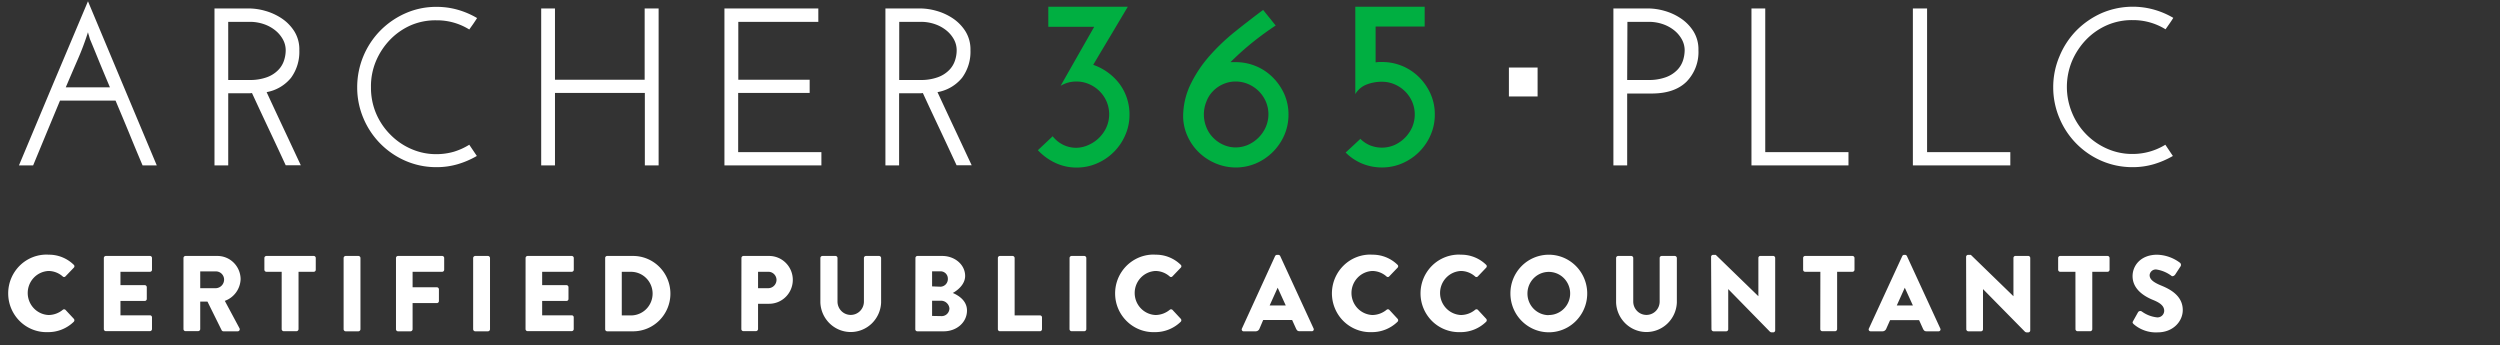 <svg xmlns="http://www.w3.org/2000/svg" width="239" height="33" fill="none" viewBox="0 0 239 33"><rect x="0" y="0" width="239" height="33" fill="#333333" stroke="none"/><g clip-path="url(#a)"><path fill="#fff" d="M14.987 15.811H13.63q-.655-1.54-1.29-3.1c-.425-1.032-.86-2.065-1.294-3.094h-5.31L4.45 12.712l-1.282 3.1H1.812L5.1 7.966q1.648-3.9 3.31-7.845l3.286 7.845zM8.6 3.743l-.095-.33a4 4 0 0 1-.095-.333q-.427 1.356-1 2.656A311 311 0 0 0 6.287 8.35h4.224c-.326-.773-.648-1.54-.956-2.286-.307-.745-.629-1.55-.955-2.322M20.505 15.811V.808h3.331c.512.009 1.02.086 1.512.228.554.153 1.081.392 1.562.709.487.32.902.74 1.218 1.234.34.547.51 1.184.488 1.829a4.2 4.2 0 0 1-.792 2.628 3.9 3.9 0 0 1-2.335 1.372 599 599 0 0 0 1.625 3.483c.547 1.161 1.09 2.332 1.643 3.507h-1.444a408 408 0 0 0-1.612-3.452 500 500 0 0 1-1.611-3.451 2 2 0 0 1-.267.023h-2.005v6.893zm1.313-8.164h2.018a4.7 4.7 0 0 0 1.698-.27c.402-.146.767-.38 1.068-.686.252-.257.44-.57.552-.914.104-.314.158-.643.159-.974-.001-.358-.091-.71-.263-1.024a2.9 2.9 0 0 0-.724-.868 3.6 3.6 0 0 0-1.09-.6 4.1 4.1 0 0 0-1.359-.223h-2.06zM44.862 13.836l.724 1.075a8.4 8.4 0 0 1-1.81.781 7.1 7.1 0 0 1-2.047.288 7.35 7.35 0 0 1-2.95-.598 7.66 7.66 0 0 1-4.034-4.074 7.5 7.5 0 0 1-.597-2.957 7.724 7.724 0 0 1 2.218-5.435 7.8 7.8 0 0 1 2.408-1.651 7.2 7.2 0 0 1 2.951-.608c.692-.005 1.38.09 2.046.279a7.9 7.9 0 0 1 1.838.79c-.118.188-.236.366-.362.55l-.385.543a5.84 5.84 0 0 0-3.137-.877 5.95 5.95 0 0 0-2.43.466 6.3 6.3 0 0 0-1.988 1.371 6.7 6.7 0 0 0-1.358 2.048 6.2 6.2 0 0 0-.484 2.524 6.3 6.3 0 0 0 .484 2.482c.32.757.781 1.444 1.358 2.025a6.3 6.3 0 0 0 1.983 1.372c.766.34 1.594.513 2.43.507a6 6 0 0 0 1.657-.229 6.2 6.2 0 0 0 1.485-.672M51.738 15.811V.808h1.318v6.816h8.573V.808h1.335V15.81h-1.317V8.886h-8.591v6.925zM69.256 15.811V.808h8.976v1.284h-7.65v5.532h6.822v1.262h-6.835v5.659h7.957v1.266zM84.646 15.811V.808h3.331a5.8 5.8 0 0 1 1.53.224c.554.152 1.08.391 1.562.708a4.2 4.2 0 0 1 1.217 1.235c.34.546.51 1.183.49 1.828a4.2 4.2 0 0 1-.802 2.633 3.9 3.9 0 0 1-2.35 1.372 599 599 0 0 0 1.626 3.483c.547 1.161 1.09 2.332 1.643 3.507h-1.444c-.539-1.157-1.073-2.309-1.612-3.452-.538-1.143-1.077-2.286-1.611-3.451a2 2 0 0 1-.267.023h-2.005v6.893zm1.317-8.164h2.014a4.7 4.7 0 0 0 1.697-.27 2.9 2.9 0 0 0 1.073-.686c.252-.257.44-.57.552-.914a3.1 3.1 0 0 0 .159-.974c0-.358-.088-.71-.258-1.024a2.9 2.9 0 0 0-.724-.868 3.6 3.6 0 0 0-1.091-.6 4.1 4.1 0 0 0-1.38-.223h-2.038z"/><path fill="#00AF41" d="m101.394 8.204 1.607-2.825 1.607-2.82h-4.39V.643h7.6l-1.653 2.78c-.547.914-1.095 1.828-1.652 2.775.503.174.977.422 1.408.736.411.298.777.655 1.086 1.06.313.415.556.878.72 1.372.171.51.256 1.047.253 1.586a4.8 4.8 0 0 1-.407 1.97 5.1 5.1 0 0 1-1.095 1.61 5.1 5.1 0 0 1-1.607 1.087 4.8 4.8 0 0 1-1.951.398 4.7 4.7 0 0 1-2.055-.457 5.4 5.4 0 0 1-1.643-1.202l.706-.663.706-.668c.267.34.606.617.991.81.399.197.837.297 1.281.292.418-.01.828-.11 1.204-.293a3.35 3.35 0 0 0 1.675-1.691 3.1 3.1 0 0 0 0-2.45 3.18 3.18 0 0 0-1.675-1.655 3 3 0 0 0-1.213-.247 2.9 2.9 0 0 0-1.503.411M113.109 11.212a7.1 7.1 0 0 1 .701-3.136 12.1 12.1 0 0 1 1.811-2.72 19.6 19.6 0 0 1 2.476-2.354 93 93 0 0 1 2.657-2.053c.199.247.398.499.602.746l.597.745a29 29 0 0 0-2.539 1.879 27 27 0 0 0-1.779 1.622h.485a5 5 0 0 1 1.95.384 4.9 4.9 0 0 1 1.607 1.075c.462.458.835 1 1.1 1.595.27.618.407 1.286.403 1.961a4.9 4.9 0 0 1-.403 1.97 5.2 5.2 0 0 1-2.716 2.698 4.94 4.94 0 0 1-3.834 0 5.2 5.2 0 0 1-1.57-1.015 5 5 0 0 1-1.096-1.518 4.7 4.7 0 0 1-.452-1.879m1.982-.278c-.002.42.078.836.236 1.225.145.374.366.715.647 1 .278.286.606.516.969.677.369.17.771.258 1.177.256.417.002.831-.085 1.213-.256a3.3 3.3 0 0 0 .991-.69 3.3 3.3 0 0 0 .683-1.001 3.07 3.07 0 0 0 0-2.45 3.2 3.2 0 0 0-.683-.992 3.2 3.2 0 0 0-.991-.663 3 3 0 0 0-1.213-.247 2.85 2.85 0 0 0-1.177.247 3 3 0 0 0-.969.663c-.285.289-.506.637-.647 1.019a3.2 3.2 0 0 0-.236 1.212M129.567 8.995V.643h6.631v1.893h-4.689v3.428q.143-.026.29-.036h.312c1.33-.01 2.61.515 3.558 1.458.46.459.831 1 1.095 1.596.272.617.41 1.285.403 1.96a4.8 4.8 0 0 1-.403 1.971 5.16 5.16 0 0 1-2.702 2.697 4.8 4.8 0 0 1-1.951.398 4.9 4.9 0 0 1-1.906-.375 4.8 4.8 0 0 1-1.561-1.051l.706-.654.701-.654c.266.267.581.479.928.622a3.02 3.02 0 0 0 2.345-.037 3.35 3.35 0 0 0 1.675-1.691 3.1 3.1 0 0 0 0-2.45 3.19 3.19 0 0 0-1.675-1.655 3 3 0 0 0-1.213-.247 4 4 0 0 0-1.48.27c-.445.175-.82.495-1.064.91"/><path fill="#fff" d="M154.241 15.811V.808h3.332a5.8 5.8 0 0 1 1.53.224c.552.152 1.078.39 1.557.708.489.32.905.741 1.222 1.235.34.546.51 1.183.489 1.828a4.05 4.05 0 0 1-1.145 3.013q-1.15 1.125-3.332 1.124h-2.336v6.871zm1.317-8.164h2.015a4.7 4.7 0 0 0 1.697-.27 2.9 2.9 0 0 0 1.073-.686c.251-.257.44-.57.552-.914.102-.314.155-.643.159-.974a2.15 2.15 0 0 0-.263-1.024 2.9 2.9 0 0 0-.724-.868 3.6 3.6 0 0 0-1.091-.6 4.1 4.1 0 0 0-1.358-.223h-2.037zM167.44 15.811V.808h1.318v13.737h7.957v1.266zM182.871 15.811V.808h1.358v13.737h7.958v1.266zM207.007 13.837l.72 1.074a8.4 8.4 0 0 1-1.811.782 7.1 7.1 0 0 1-2.046.287 7.4 7.4 0 0 1-2.951-.598 7.63 7.63 0 0 1-4.029-4.073 7.5 7.5 0 0 1-.602-2.958 7.5 7.5 0 0 1 .616-3.008 7.7 7.7 0 0 1 1.62-2.446 7.9 7.9 0 0 1 2.408-1.65 7.54 7.54 0 0 1 4.979-.33 7.8 7.8 0 0 1 1.856.791c-.113.188-.235.366-.362.549l-.38.544a5.87 5.87 0 0 0-3.141-.878 5.95 5.95 0 0 0-2.454.485 6.3 6.3 0 0 0-1.982 1.371 6.8 6.8 0 0 0-1.358 2.048 6.45 6.45 0 0 0 0 4.96 6.37 6.37 0 0 0 3.34 3.424 5.9 5.9 0 0 0 2.431.508 5.97 5.97 0 0 0 3.146-.883M146.994 6.454h-2.743v2.77h2.743zM4.586 24.35a3.38 3.38 0 0 1 2.462.96.19.19 0 0 1 .05.224.2.2 0 0 1-.05.065l-.797.831a.175.175 0 0 1-.253 0 2.08 2.08 0 0 0-1.358-.525 2.08 2.08 0 0 0-1.412.65 2.12 2.12 0 0 0 0 2.91c.37.392.876.625 1.412.65a2.16 2.16 0 0 0 1.358-.494.193.193 0 0 1 .262 0l.797.855a.21.21 0 0 1 0 .28 3.5 3.5 0 0 1-2.476.996 3.64 3.64 0 0 1-2.679-1.038 3.739 3.739 0 0 1 0-5.334 3.639 3.639 0 0 1 2.679-1.038zM9.927 24.666a.197.197 0 0 1 .194-.197h4.22a.19.19 0 0 1 .176.122q.015.037.013.075v1.12a.19.19 0 0 1-.116.182.2.2 0 0 1-.074.015h-2.824v1.275h2.322a.202.202 0 0 1 .195.197v1.12c0 .052-.021.102-.058.139a.2.2 0 0 1-.137.057h-2.322v1.372h2.824c.05 0 .099.02.135.056a.2.2 0 0 1 .055.136v1.124a.197.197 0 0 1-.19.197h-4.219a.19.19 0 0 1-.18-.122.2.2 0 0 1-.014-.075zM17.54 24.666c0-.052.02-.102.057-.139a.2.2 0 0 1 .138-.058h3.046a2.2 2.2 0 0 1 1.565.648c.416.417.653.982.657 1.574a2.3 2.3 0 0 1-.44 1.27c-.27.37-.643.649-1.071.801l1.398 2.61a.2.2 0 0 1-.073.28.2.2 0 0 1-.103.022h-1.358a.2.2 0 0 1-.163-.096l-1.358-2.743h-.693v2.624a.203.203 0 0 1-.195.197h-1.212a.19.19 0 0 1-.18-.122.2.2 0 0 1-.015-.075zm3.11 2.885a.82.82 0 0 0 .549-.257.83.83 0 0 0 .225-.566.8.8 0 0 0-.228-.552.78.78 0 0 0-.546-.23h-1.508v1.605zM26.929 25.983H25.47a.2.2 0 0 1-.138-.058.2.2 0 0 1-.057-.139v-1.12c0-.052.02-.102.057-.139a.2.2 0 0 1 .138-.058h4.526a.19.19 0 0 1 .177.122q.015.037.014.075v1.12a.19.19 0 0 1-.117.182.2.2 0 0 1-.074.015H28.54v5.485a.206.206 0 0 1-.195.197h-1.222a.203.203 0 0 1-.195-.197zM32.849 24.666a.203.203 0 0 1 .195-.197h1.221q.08.004.137.06a.2.2 0 0 1 .058.137v6.811a.207.207 0 0 1-.195.197h-1.222a.203.203 0 0 1-.194-.197zM37.856 24.666a.194.194 0 0 1 .195-.197h4.218a.194.194 0 0 1 .195.197v1.12a.2.2 0 0 1-.12.182.2.2 0 0 1-.075.015h-2.825v1.48h2.327a.202.202 0 0 1 .19.197v1.12a.2.2 0 0 1-.057.136.2.2 0 0 1-.133.06h-2.327v2.502a.206.206 0 0 1-.19.196H38.05a.2.2 0 0 1-.137-.058.2.2 0 0 1-.057-.139zM45.233 24.666a.206.206 0 0 1 .195-.197h1.222q.08.004.137.06a.2.2 0 0 1 .058.137v6.811a.203.203 0 0 1-.195.197h-1.222a.206.206 0 0 1-.195-.197zM50.245 24.666c0-.052.02-.102.057-.139a.2.2 0 0 1 .137-.058h4.22a.197.197 0 0 1 .195.197v1.12c-.001.052-.022.102-.058.14a.2.2 0 0 1-.138.057H51.83v1.275h2.327c.05.002.098.024.133.06a.2.2 0 0 1 .057.137v1.12a.19.19 0 0 1-.116.181.2.2 0 0 1-.074.015h-2.327v1.372h2.825a.19.19 0 0 1 .18.117q.014.036.014.075v1.124a.2.2 0 0 1-.12.182.2.2 0 0 1-.074.015h-4.22a.19.19 0 0 1-.179-.122.2.2 0 0 1-.015-.075zM57.854 24.666a.19.19 0 0 1 .113-.18.2.2 0 0 1 .072-.017h2.485c.946 0 1.853.38 2.522 1.056a3.62 3.62 0 0 1 1.045 2.547 3.62 3.62 0 0 1-1.045 2.547 3.55 3.55 0 0 1-2.522 1.055H58.04a.197.197 0 0 1-.186-.197zm2.566 5.486a2.06 2.06 0 0 0 1.397-.643 2.096 2.096 0 0 0 0-2.879 2.06 2.06 0 0 0-1.397-.643h-.978v4.165zM70.881 24.666c0-.052.02-.102.057-.139a.2.2 0 0 1 .138-.058h2.453c.6 0 1.176.241 1.6.67s.663 1.01.663 1.616-.238 1.188-.663 1.616c-.424.43-1 .67-1.6.67h-1.06v2.418a.206.206 0 0 1-.19.197h-1.212a.19.19 0 0 1-.18-.122.2.2 0 0 1-.015-.075zm2.558 2.885a.79.79 0 0 0 .565-.238.8.8 0 0 0 .231-.572.79.79 0 0 0-.505-.71.8.8 0 0 0-.3-.048h-.96v1.568zM78.427 24.666a.2.2 0 0 1 .058-.138.2.2 0 0 1 .136-.058h1.25a.194.194 0 0 1 .194.196v4.165c0 .338.133.662.37.902a1.256 1.256 0 0 0 1.786 0c.237-.24.37-.564.37-.902v-4.165c0-.052.02-.102.057-.139a.2.2 0 0 1 .138-.058h1.254a.203.203 0 0 1 .194.197v4.256a2.95 2.95 0 0 1-.89 2 2.9 2.9 0 0 1-2.013.82 2.9 2.9 0 0 1-2.014-.82 2.95 2.95 0 0 1-.89-2zM87.516 24.666a.194.194 0 0 1 .195-.197h2.367c1.2 0 2.19.832 2.19 1.911 0 .796-.706 1.372-1.181 1.628.539.228 1.358.731 1.358 1.678 0 1.151-1.01 1.988-2.223 1.988h-2.525a.2.2 0 0 1-.138-.058.2.2 0 0 1-.057-.139zM89.9 27.41a.72.72 0 0 0 .52-.233.74.74 0 0 0 .195-.54.7.7 0 0 0-.21-.502.7.7 0 0 0-.505-.197h-.792v1.44zm.131 2.811a.73.73 0 0 0 .522-.223.75.75 0 0 0 .212-.53.82.82 0 0 0-.279-.523.8.8 0 0 0-.554-.196h-.824v1.454zM95.397 24.666a.194.194 0 0 1 .195-.197h1.212a.203.203 0 0 1 .195.197v5.486h2.422a.19.19 0 0 1 .18.117q.014.037.014.075v1.124a.2.2 0 0 1-.12.182.2.2 0 0 1-.074.015h-3.83a.19.19 0 0 1-.18-.121.2.2 0 0 1-.014-.076zM102.25 24.666a.2.2 0 0 1 .19-.197h1.217a.2.2 0 0 1 .195.197v6.811a.204.204 0 0 1-.195.188h-1.222a.207.207 0 0 1-.19-.197zM110.411 24.35a3.38 3.38 0 0 1 2.462.96q.032.027.05.065a.2.2 0 0 1 0 .159.2.2 0 0 1-.05.065l-.796.831a.176.176 0 0 1-.254 0 2.08 2.08 0 0 0-1.358-.525 2.08 2.08 0 0 0-1.412.65 2.12 2.12 0 0 0-.577 1.455c0 .542.206 1.063.577 1.455.37.392.876.625 1.412.65a2.17 2.17 0 0 0 1.358-.494.194.194 0 0 1 .263 0l.796.855a.21.21 0 0 1 0 .28 3.5 3.5 0 0 1-2.476.996 3.64 3.64 0 0 1-2.678-1.038 3.7 3.7 0 0 1-1.122-2.667 3.71 3.71 0 0 1 2.356-3.461 3.6 3.6 0 0 1 1.444-.245zM118.731 31.404l3.168-6.925a.218.218 0 0 1 .172-.114h.145a.2.2 0 0 1 .102.033q.046.031.07.08l3.191 6.926a.184.184 0 0 1-.096.251.2.2 0 0 1-.098.01h-1.132c-.185 0-.267-.064-.357-.26l-.367-.81h-2.77l-.353.828a.39.39 0 0 1-.367.251h-1.123a.182.182 0 0 1-.185-.27m4.187-2.203-.774-1.696-.765 1.696zM131.133 24.35a3.39 3.39 0 0 1 2.467.96.19.19 0 0 1 .047.224.2.2 0 0 1-.047.065l-.797.831a.176.176 0 0 1-.253 0 2.07 2.07 0 0 0-1.358-.525 2.08 2.08 0 0 0-1.413.65 2.12 2.12 0 0 0 0 2.91 2.08 2.08 0 0 0 1.413.65 2.17 2.17 0 0 0 1.358-.494.196.196 0 0 1 .267 0l.792.855a.205.205 0 0 1 0 .28 3.5 3.5 0 0 1-2.476.996 3.6 3.6 0 0 1-1.444-.244 3.67 3.67 0 0 1-2.064-2.013 3.73 3.73 0 0 1 .829-4.116 3.637 3.637 0 0 1 2.679-1.038zM139.603 24.35a3.4 3.4 0 0 1 2.467.96.19.19 0 0 1 .047.224.2.2 0 0 1-.047.065l-.793.831a.179.179 0 0 1-.258 0 2.07 2.07 0 0 0-1.358-.525 2.08 2.08 0 0 0-1.412.65 2.12 2.12 0 0 0 0 2.91c.371.392.876.625 1.412.65a2.15 2.15 0 0 0 1.358-.494.196.196 0 0 1 .267 0l.793.855a.2.2 0 0 1 .054.14.2.2 0 0 1-.054.14 3.48 3.48 0 0 1-2.476.996 3.663 3.663 0 0 1-2.679-1.038 3.732 3.732 0 0 1 0-5.334 3.67 3.67 0 0 1 2.679-1.039zM148.053 24.35a3.65 3.65 0 0 1 2.041.617 3.7 3.7 0 0 1 1.358 1.658 3.73 3.73 0 0 1-.777 4.042 3.638 3.638 0 0 1-3.994.825 3.7 3.7 0 0 1-1.655-1.356 3.74 3.74 0 0 1-.63-2.055 3.7 3.7 0 0 1 1.059-2.634 3.66 3.66 0 0 1 2.598-1.096m0 5.765c.405.003.802-.116 1.139-.342.338-.225.602-.547.758-.924a2.08 2.08 0 0 0-.44-2.253 2.03 2.03 0 0 0-2.231-.445 2.05 2.05 0 0 0-.915.766 2.08 2.08 0 0 0-.339 1.15c0 .545.213 1.067.593 1.453s.896.605 1.435.609zM154.499 24.666a.2.2 0 0 1 .195-.197h1.249a.195.195 0 0 1 .195.197v4.165c0 .338.133.662.37.902a1.255 1.255 0 0 0 1.786 0c.236-.24.369-.564.369-.902v-4.165a.2.2 0 0 1 .057-.139.2.2 0 0 1 .138-.058h1.254a.2.2 0 0 1 .135.06.2.2 0 0 1 .06.137v4.256a2.95 2.95 0 0 1-.89 2 2.9 2.9 0 0 1-2.014.82 2.9 2.9 0 0 1-2.014-.82 2.95 2.95 0 0 1-.89-2zM163.579 24.552a.192.192 0 0 1 .195-.187h.253l4.074 3.954v-3.657a.19.19 0 0 1 .19-.197h1.222a.2.2 0 0 1 .195.197v6.925a.192.192 0 0 1-.195.187h-.163a.4.4 0 0 1-.131-.05l-4.001-4.087v3.84a.195.195 0 0 1-.195.197h-1.213a.2.2 0 0 1-.135-.06.2.2 0 0 1-.06-.137zM174.027 25.983h-1.458a.2.2 0 0 1-.136-.058.191.191 0 0 1-.054-.139v-1.12a.19.19 0 0 1 .19-.197h4.527a.195.195 0 0 1 .194.197v1.12a.196.196 0 0 1-.194.197h-1.467v5.485a.205.205 0 0 1-.195.197h-1.222a.2.2 0 0 1-.194-.197zM178.667 31.404l3.191-6.925a.2.2 0 0 1 .07-.081.2.2 0 0 1 .102-.034h.099a.2.2 0 0 1 .102.034q.046.031.07.08l3.192 6.926a.187.187 0 0 1-.007.186.19.19 0 0 1-.166.084h-1.131c-.186 0-.267-.064-.358-.26l-.366-.81h-2.771l-.366.819a.39.39 0 0 1-.367.251h-1.122a.186.186 0 0 1-.166-.083.19.19 0 0 1-.006-.187m4.205-2.203-.774-1.696-.765 1.696zM187.959 24.552a.197.197 0 0 1 .195-.188h.258l4.073 3.954v-3.657a.197.197 0 0 1 .195-.196h1.222a.2.2 0 0 1 .19.196v6.926a.19.19 0 0 1-.19.188h-.167a.35.35 0 0 1-.136-.05l-4.024-4.088v3.84a.195.195 0 0 1-.195.197h-1.213a.206.206 0 0 1-.19-.197zM198.411 25.983h-1.458a.196.196 0 0 1-.194-.197v-1.12a.195.195 0 0 1 .194-.197h4.527a.195.195 0 0 1 .195.197v1.12a.195.195 0 0 1-.195.197h-1.458v5.485a.204.204 0 0 1-.19.197h-1.222a.2.2 0 0 1-.135-.06.2.2 0 0 1-.06-.137zM203.924 30.696l.48-.86a.26.26 0 0 1 .344-.064 3 3 0 0 0 1.448.567.637.637 0 0 0 .702-.617c0-.457-.358-.759-1.046-1.038-.878-.352-1.978-1.042-1.978-2.285 0-1.015.783-2.048 2.354-2.048a3.8 3.8 0 0 1 2.182.772.27.27 0 0 1 .087.154.26.26 0 0 1-.029.175l-.52.796c-.073.11-.254.205-.344.132a3.2 3.2 0 0 0-1.458-.617.59.59 0 0 0-.642.535c0 .384.307.672 1.109 1.001.801.33 2.059.946 2.059 2.345 0 1.06-.905 2.13-2.403 2.13a3.24 3.24 0 0 1-2.295-.79c-.1-.105-.132-.147-.05-.288"/></g><defs><clipPath id="a"><path fill="#fff" d="M0 .122h239v32H0z"/></clipPath></defs></svg>